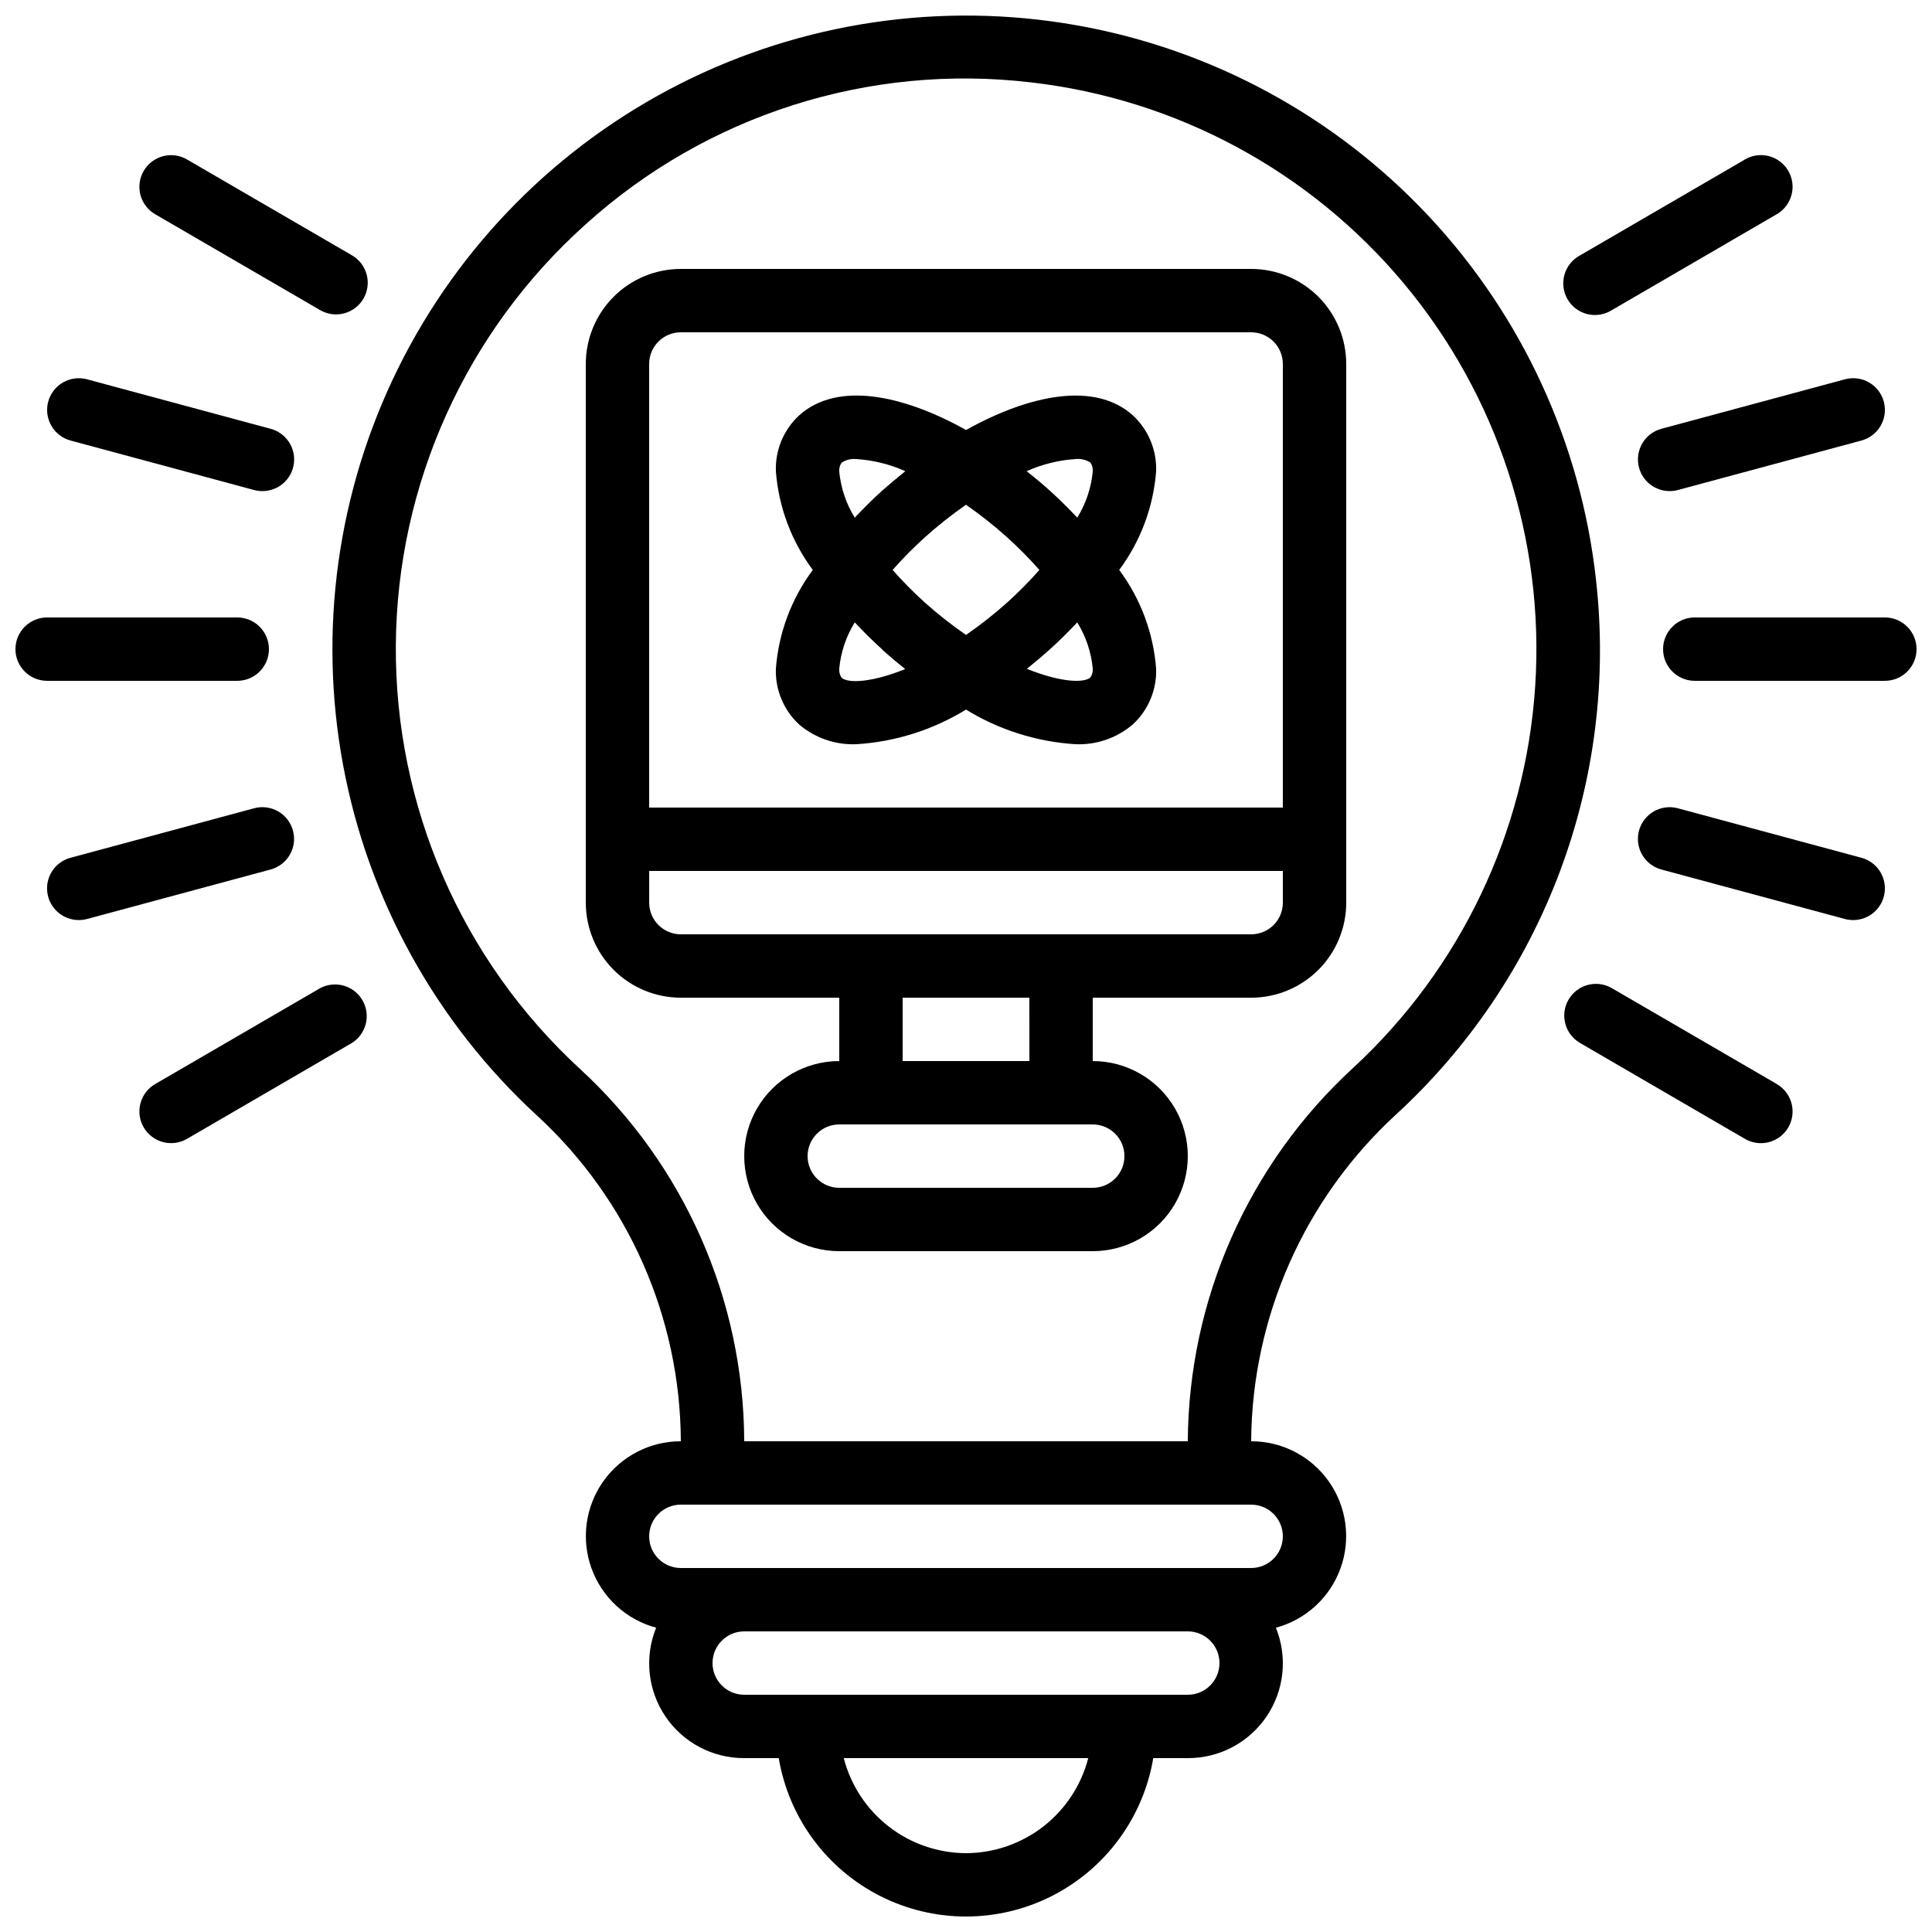 <?xml version="1.0" encoding="UTF-8"?>
<!-- Uploaded to: SVG Repo, www.svgrepo.com, Generator: SVG Repo Mixer Tools -->
<svg width="800px" height="800px" version="1.1" viewBox="144 144 512 512" xmlns="http://www.w3.org/2000/svg">
 <defs>
  <clipPath id="c">
   <path d="m232 148.09h337v503.81h-337z"/>
  </clipPath>
  <clipPath id="b">
   <path d="m584 307h67.902v18h-67.902z"/>
  </clipPath>
  <clipPath id="a">
   <path d="m148.09 307h67.906v18h-67.906z"/>
  </clipPath>
 </defs>
 <g clip-path="url(#c)">
  <path d="m566.97 297.77c-3.957-36.105-19.512-69.957-44.336-96.477-24.824-26.516-57.578-44.27-93.348-50.598-35.77-6.328-72.625-0.887-105.04 15.504-32.414 16.395-58.641 42.852-74.746 75.414-16.102 32.559-21.215 69.461-14.57 105.17 6.644 35.711 24.688 68.305 51.426 92.891 24.145 22.211 37.941 53.477 38.07 86.277-8.203-0.012-15.895 3.984-20.609 10.699-4.711 6.715-5.848 15.309-3.047 23.02 2.805 7.707 9.191 13.566 17.117 15.691-3.152 7.75-2.234 16.566 2.449 23.504 4.684 6.934 12.516 11.082 20.887 11.055h9.152c2.652 15.773 12.645 29.348 26.922 36.566 14.273 7.215 31.129 7.215 45.406 0 14.273-7.219 24.27-20.793 26.922-36.566h9.152c8.371 0.031 16.203-4.117 20.891-11.055 4.684-6.934 5.606-15.75 2.453-23.504 7.922-2.125 14.312-7.984 17.113-15.695 2.805-7.711 1.664-16.305-3.051-23.02-4.715-6.715-12.41-10.707-20.613-10.695 0.227-32.934 14.125-64.289 38.375-86.578 19.355-17.766 34.246-39.848 43.461-64.453s12.492-51.039 9.562-77.152zm-166.97 337.34c-7.426-0.027-14.633-2.516-20.492-7.074-5.863-4.555-10.047-10.926-11.902-18.117h64.789c-1.855 7.191-6.043 13.562-11.902 18.117-5.863 4.559-13.07 7.047-20.492 7.074zm58.777-41.984h-117.55c-4.641 0-8.398-3.758-8.398-8.395 0-4.641 3.758-8.398 8.398-8.398h117.55c4.637 0 8.395 3.758 8.395 8.398 0 4.637-3.758 8.395-8.395 8.395zm25.191-41.984h-0.004c0 2.227-0.883 4.363-2.457 5.938-1.574 1.574-3.711 2.461-5.938 2.461h-151.14c-4.637 0-8.395-3.762-8.395-8.398s3.758-8.395 8.395-8.395h151.14c2.227 0 4.363 0.883 5.938 2.457 1.574 1.574 2.457 3.711 2.457 5.938zm18.582-124.1c-27.691 25.465-43.547 61.293-43.773 98.906h-117.55c-0.133-37.508-15.902-73.266-43.508-98.66-31.379-28.863-49.109-69.637-48.82-112.27 0.289-42.637 18.574-83.164 50.344-111.6 32.055-28.957 75.051-42.656 117.95-37.586 38.543 4.406 73.914 23.469 98.797 53.234 24.879 29.766 37.359 67.957 34.859 106.67-2.5 38.715-19.793 74.984-48.293 101.3z"/>
 </g>
 <path d="m475.57 215.27h-151.14c-6.68 0-13.086 2.652-17.812 7.375-4.723 4.727-7.375 11.133-7.375 17.812v142.75c0 6.684 2.652 13.09 7.375 17.812 4.727 4.727 11.133 7.379 17.812 7.379h41.984v16.793c-9 0-17.316 4.805-21.816 12.598-4.496 7.793-4.496 17.395 0 25.191 4.5 7.793 12.816 12.594 21.816 12.594h67.176c9 0 17.316-4.801 21.816-12.594 4.5-7.797 4.5-17.398 0-25.191-4.5-7.793-12.816-12.598-21.816-12.598v-16.793h41.984c6.68 0 13.086-2.652 17.812-7.379 4.723-4.723 7.379-11.129 7.379-17.812v-142.75c0-6.68-2.656-13.086-7.379-17.812-4.727-4.723-11.133-7.375-17.812-7.375zm-151.14 16.793h151.14c2.227 0 4.363 0.883 5.938 2.457 1.574 1.578 2.457 3.711 2.457 5.938v117.56h-167.93v-117.56c0-4.637 3.758-8.395 8.395-8.395zm117.56 218.32c0 2.227-0.887 4.363-2.461 5.938-1.574 1.574-3.711 2.461-5.938 2.461h-67.176c-4.637 0-8.395-3.762-8.395-8.398 0-4.637 3.758-8.395 8.395-8.395h67.176c2.227 0 4.363 0.883 5.938 2.457 1.574 1.574 2.461 3.711 2.461 5.938zm-25.191-25.191h-33.59v-16.793h33.586zm58.777-33.586h-151.14c-4.637 0-8.395-3.758-8.395-8.398v-8.395h167.93v8.398-0.004c0 2.231-0.883 4.363-2.457 5.938-1.574 1.578-3.711 2.461-5.938 2.461z"/>
 <path d="m355.79 336.01c4.223 3.59 9.648 5.453 15.191 5.215 10.277-0.641 20.238-3.789 29.02-9.172 8.777 5.383 18.742 8.531 29.02 9.172 5.543 0.23 10.969-1.645 15.188-5.25 4.125-3.805 6.383-9.227 6.172-14.836-0.734-9.449-4.125-18.496-9.781-26.098 5.656-7.602 9.047-16.652 9.781-26.098 0.215-5.621-2.039-11.055-6.172-14.871-9.984-8.992-27.246-5.574-44.199 3.879-16.945-9.453-34.199-12.891-44.219-3.879-4.133 3.816-6.387 9.25-6.172 14.871 0.734 9.445 4.125 18.496 9.781 26.098-5.656 7.602-9.047 16.648-9.781 26.098-0.215 5.621 2.039 11.055 6.172 14.871zm77.797-14.871c0.074 0.844-0.145 1.688-0.613 2.391-1.762 1.57-8.086 1.258-16.852-2.285 2.055-1.641 4.062-3.336 6.027-5.09 2.613-2.359 5.039-4.777 7.332-7.223v0.004c2.289 3.699 3.691 7.875 4.106 12.203zm-44.504-17.465c-3.004-2.715-5.852-5.598-8.531-8.633 2.68-3.039 5.527-5.918 8.531-8.633 3.453-3.106 7.102-5.992 10.918-8.641 3.816 2.648 7.461 5.535 10.914 8.641 3.004 2.715 5.856 5.594 8.531 8.633-2.676 3.035-5.527 5.918-8.531 8.633-3.453 3.086-7.102 5.957-10.914 8.59-3.816-2.633-7.461-5.504-10.918-8.59zm40.047-38.023c1.348-0.129 2.707 0.203 3.844 0.941 0.469 0.703 0.688 1.551 0.613 2.394-0.414 4.328-1.816 8.5-4.106 12.199-2.301-2.445-4.719-4.863-7.332-7.223-1.965-1.762-4.004-3.449-6.078-5.098v0.004c4.125-1.848 8.547-2.938 13.059-3.219zm-62.715 3.359h-0.004c-0.07-0.844 0.145-1.688 0.613-2.394 1.137-0.746 2.492-1.086 3.848-0.965 4.508 0.281 8.934 1.371 13.055 3.219-2.074 1.68-4.113 3.359-6.078 5.098-2.613 2.359-5.039 4.777-7.332 7.223v-0.004c-2.293-3.711-3.699-7.898-4.106-12.242zm11.438 47.215c1.961 1.754 3.969 3.449 6.027 5.09-8.773 3.543-15.113 3.856-16.852 2.285h-0.004c-0.484-0.727-0.699-1.594-0.613-2.461 0.414-4.328 1.82-8.504 4.106-12.203 2.301 2.445 4.719 4.863 7.332 7.223z"/>
 <g clip-path="url(#b)">
  <path d="m643.51 307.63h-50.383c-4.637 0-8.395 3.762-8.395 8.398s3.758 8.395 8.395 8.395h50.383c4.637 0 8.395-3.758 8.395-8.395s-3.758-8.398-8.395-8.398z"/>
 </g>
 <path d="m578.36 267.93c0.988 3.664 4.309 6.211 8.102 6.215 0.742 0 1.484-0.098 2.203-0.285l48.645-13.117h-0.004c4.481-1.211 7.129-5.824 5.922-10.305-1.211-4.481-5.824-7.129-10.305-5.918l-48.645 13.117c-2.148 0.578-3.981 1.988-5.09 3.918-1.109 1.934-1.41 4.223-0.828 6.375z"/>
 <path d="m606.27 186.36-43.555 25.324c-2.012 1.074-3.496 2.922-4.121 5.113-0.621 2.195-0.324 4.547 0.824 6.519 1.148 1.969 3.047 3.391 5.262 3.93 2.219 0.543 4.559 0.156 6.484-1.062l43.555-25.332c1.977-1.094 3.43-2.938 4.031-5.117 0.602-2.176 0.301-4.504-0.836-6.457s-3.016-3.363-5.203-3.918c-2.191-0.551-4.512-0.199-6.441 0.98z"/>
 <path d="m637.3 371.32-48.645-13.117h0.004c-2.152-0.582-4.445-0.285-6.379 0.824-1.934 1.113-3.344 2.945-3.926 5.094-1.211 4.481 1.441 9.094 5.918 10.305l48.645 13.117c0.715 0.188 1.453 0.281 2.191 0.285 4.219 0.004 7.785-3.117 8.336-7.297 0.555-4.18-2.078-8.121-6.152-9.211z"/>
 <path d="m614.72 431.19-43.555-25.316c-4.008-2.332-9.148-0.973-11.484 3.035-2.332 4.012-0.973 9.152 3.035 11.484l43.555 25.324c1.93 1.18 4.25 1.535 6.441 0.98 2.188-0.551 4.066-1.965 5.203-3.918 1.137-1.949 1.438-4.277 0.836-6.457-0.602-2.18-2.055-4.023-4.031-5.113z"/>
 <g clip-path="url(#a)">
  <path d="m215.27 316.03c0-2.227-0.887-4.363-2.461-5.938-1.574-1.574-3.711-2.461-5.938-2.461h-50.379c-4.641 0-8.398 3.762-8.398 8.398s3.758 8.395 8.398 8.395h50.379c2.227 0 4.363-0.883 5.938-2.457 1.574-1.574 2.461-3.711 2.461-5.938z"/>
 </g>
 <path d="m156.78 250.44c-0.586 2.152-0.289 4.449 0.824 6.379 1.109 1.934 2.941 3.344 5.094 3.926l48.645 13.117c0.719 0.188 1.457 0.285 2.199 0.285 4.215 0.004 7.785-3.117 8.336-7.297 0.555-4.18-2.078-8.121-6.152-9.211l-48.645-13.117c-2.152-0.582-4.445-0.285-6.379 0.824-1.93 1.109-3.344 2.941-3.922 5.094z"/>
 <path d="m228.83 226.18c4.012 2.332 9.152 0.973 11.484-3.035 2.332-4.008 0.973-9.148-3.035-11.48l-43.555-25.309c-1.926-1.18-4.25-1.535-6.438-0.98-2.191 0.551-4.066 1.961-5.203 3.914s-1.441 4.281-0.84 6.461c0.602 2.176 2.055 4.019 4.031 5.113z"/>
 <path d="m221.64 364.13c-0.578-2.156-1.988-3.992-3.922-5.102-1.934-1.113-4.227-1.41-6.379-0.828l-48.645 13.117c-4.074 1.09-6.707 5.035-6.152 9.215 0.555 4.18 4.125 7.301 8.344 7.293 0.742 0 1.484-0.098 2.199-0.285l48.645-13.117c4.473-1.211 7.121-5.82 5.91-10.293z"/>
 <path d="m228.83 405.88-43.555 25.316c-1.977 1.094-3.43 2.938-4.031 5.117-0.602 2.176-0.297 4.504 0.84 6.457s3.012 3.367 5.203 3.918c2.188 0.551 4.512 0.199 6.438-0.98l43.555-25.324c3.816-2.418 5.039-7.418 2.762-11.324-2.273-3.902-7.227-5.305-11.211-3.18z"/>
</svg>